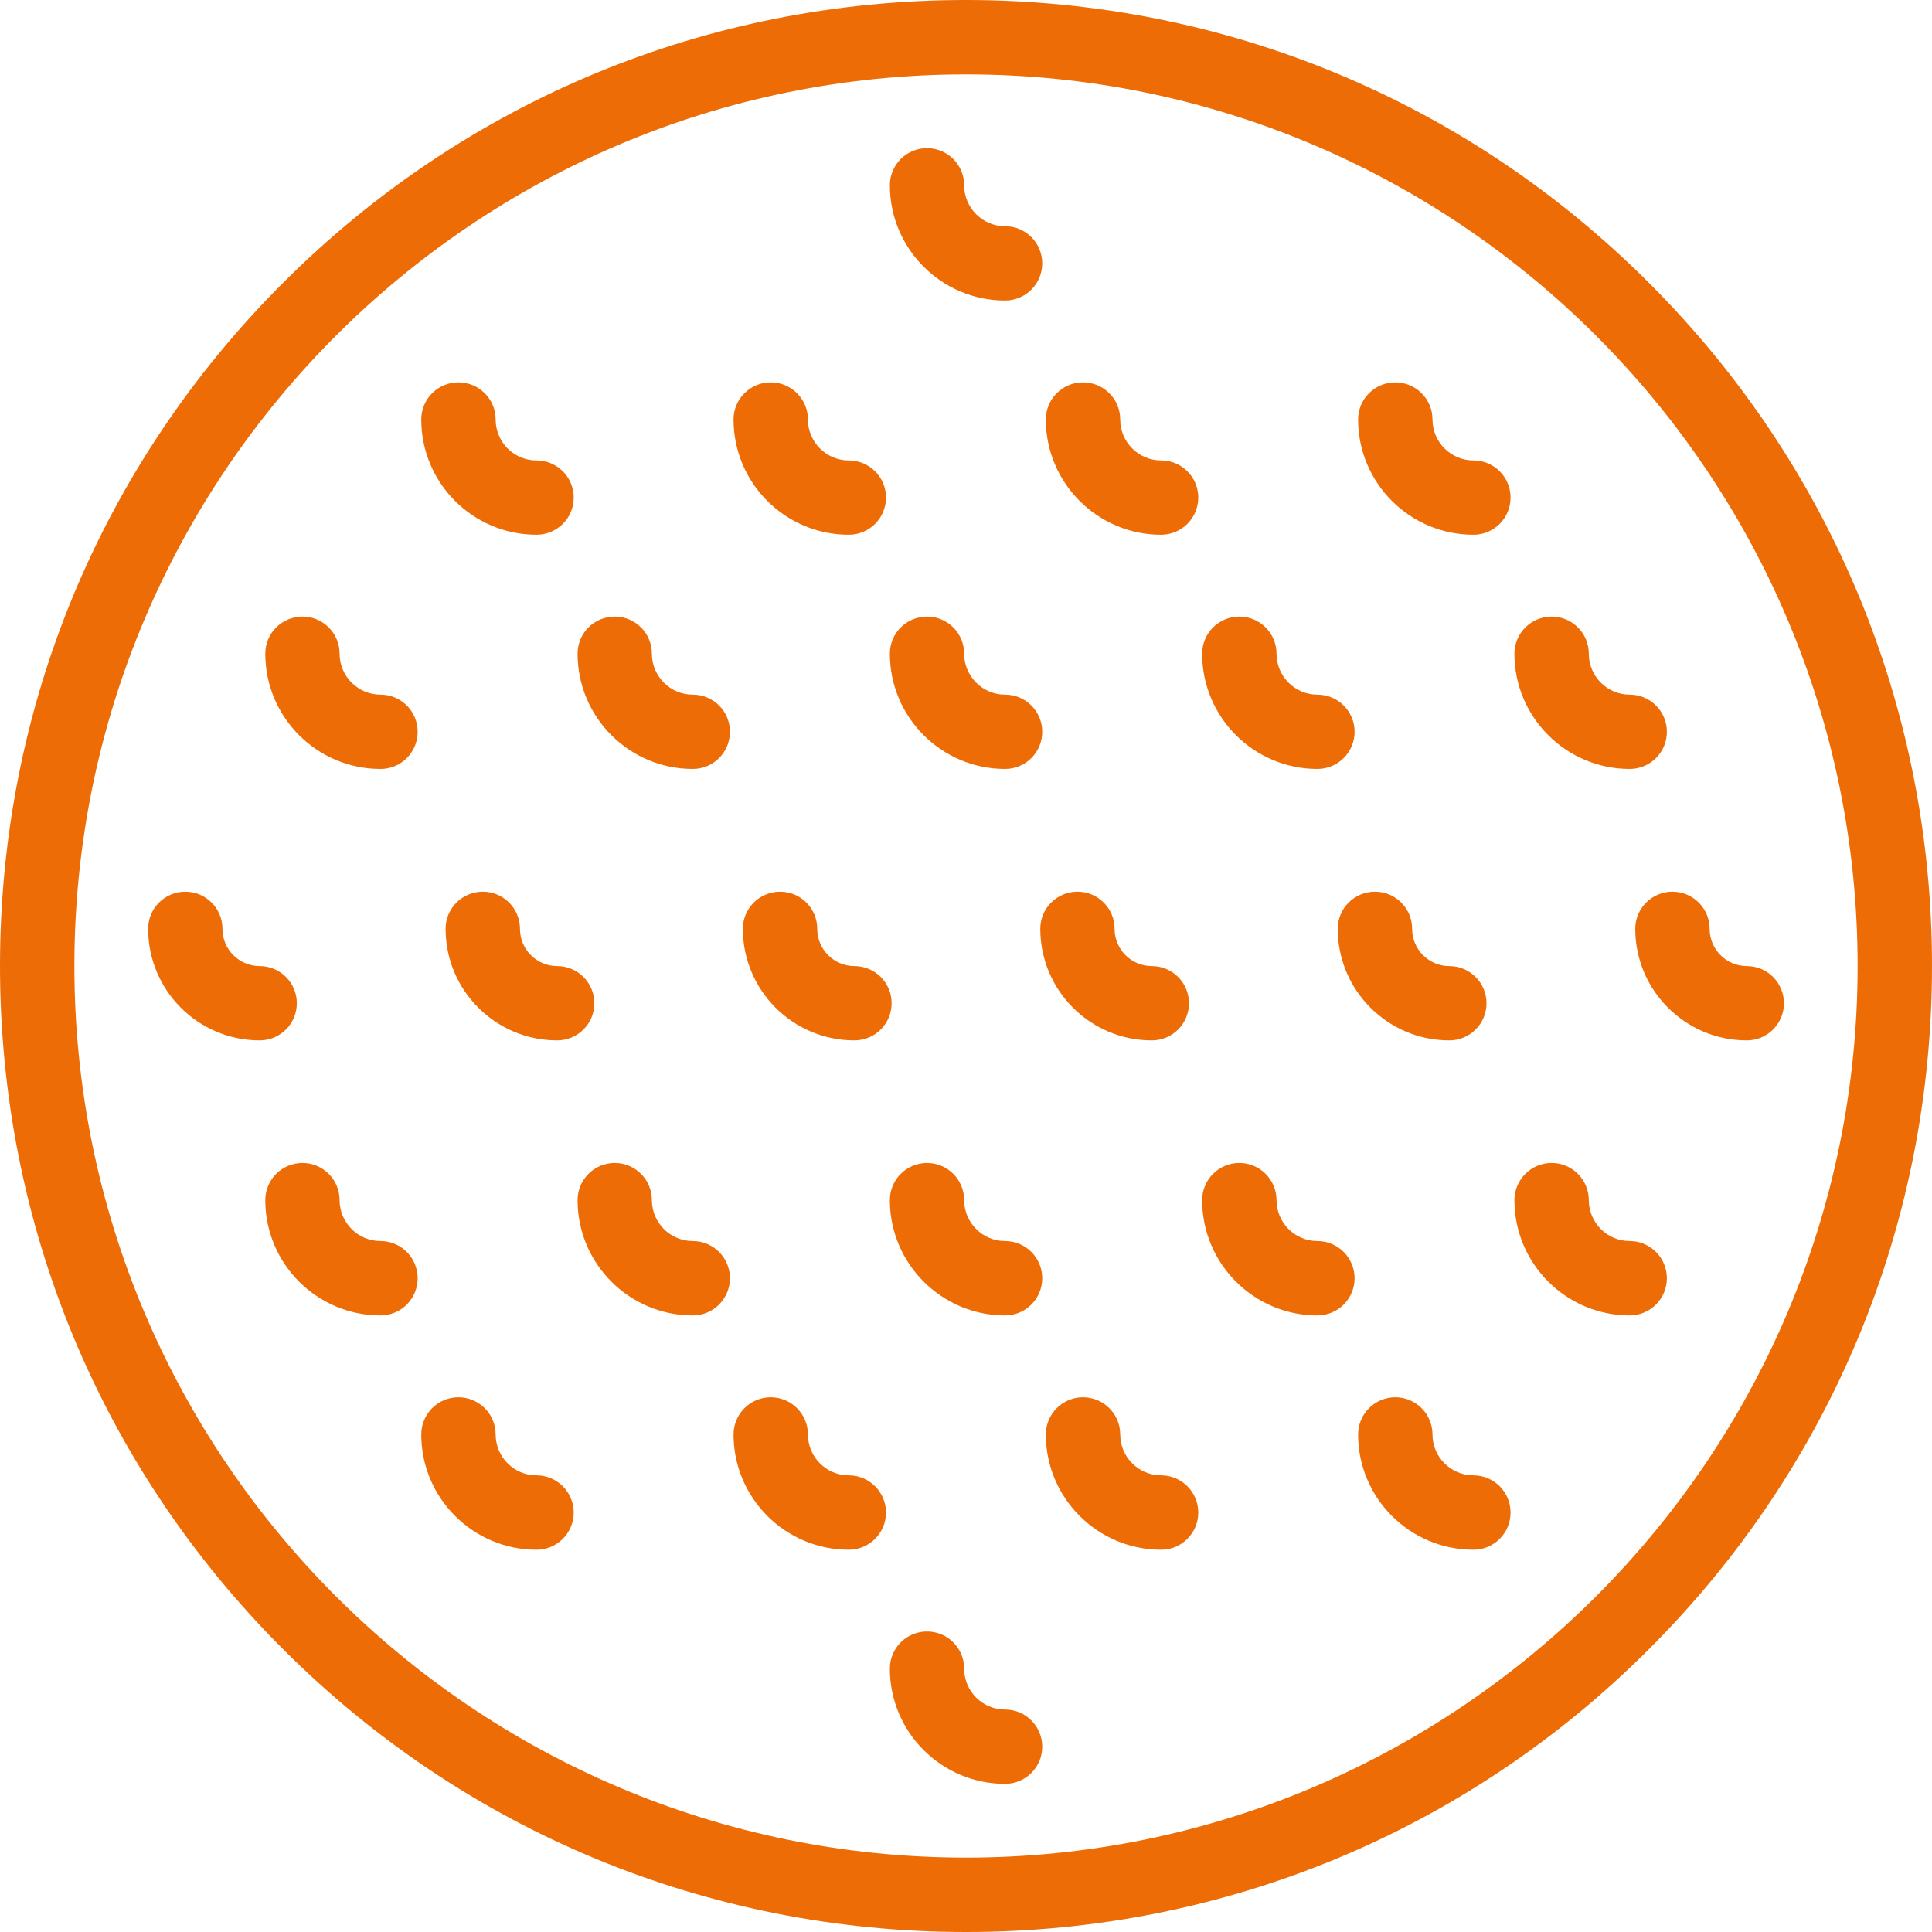 <svg width="22" height="22" viewBox="0 0 22 22" fill="none" xmlns="http://www.w3.org/2000/svg">
<path d="M18.778 3.222C16.701 1.144 13.938 0 11 0C8.062 0 5.299 1.144 3.222 3.222C1.144 5.299 0 8.062 0 11C0 13.938 1.144 16.701 3.222 18.778C5.299 20.856 8.062 22 11 22C13.938 22 16.701 20.856 18.778 18.778C20.856 16.701 22 13.938 22 11C22 8.062 20.856 5.299 18.778 3.222ZM11 21.153C5.401 21.153 0.847 16.599 0.847 11C0.847 5.401 5.401 0.847 11 0.847C16.599 0.847 21.153 5.401 21.153 11C21.153 16.599 16.599 21.153 11 21.153Z" fill="#ED6C06"/>
<path d="M3.38 11.424C3.38 11.19 3.19 11.001 2.957 11.001C2.723 11.001 2.533 10.811 2.533 10.577C2.533 10.343 2.344 10.154 2.11 10.154C1.876 10.154 1.687 10.343 1.687 10.577C1.687 11.277 2.256 11.847 2.957 11.847C3.19 11.847 3.38 11.658 3.38 11.424Z" fill="#ED6C06"/>
<path d="M4.333 14.132C4.076 14.132 3.867 13.923 3.867 13.666C3.867 13.433 3.678 13.243 3.444 13.243C3.21 13.243 3.021 13.433 3.021 13.666C3.021 14.39 3.609 14.979 4.333 14.979C4.567 14.979 4.756 14.789 4.756 14.556C4.756 14.322 4.567 14.132 4.333 14.132Z" fill="#ED6C06"/>
<path d="M4.333 7.91C4.076 7.91 3.867 7.701 3.867 7.444C3.867 7.21 3.678 7.021 3.444 7.021C3.21 7.021 3.021 7.21 3.021 7.444C3.021 8.167 3.609 8.756 4.333 8.756C4.567 8.756 4.756 8.567 4.756 8.333C4.756 8.099 4.567 7.91 4.333 7.91Z" fill="#ED6C06"/>
<path d="M5.921 10.577C5.921 10.343 5.731 10.154 5.498 10.154C5.264 10.154 5.074 10.343 5.074 10.577C5.074 11.277 5.644 11.847 6.344 11.847C6.578 11.847 6.768 11.658 6.768 11.424C6.768 11.19 6.578 11.001 6.344 11.001C6.111 11.001 5.921 10.811 5.921 10.577Z" fill="#ED6C06"/>
<path d="M7.889 14.132C7.632 14.132 7.423 13.923 7.423 13.666C7.423 13.433 7.234 13.243 7 13.243C6.766 13.243 6.577 13.433 6.577 13.666C6.577 14.39 7.165 14.979 7.889 14.979C8.123 14.979 8.312 14.789 8.312 14.556C8.312 14.322 8.123 14.132 7.889 14.132Z" fill="#ED6C06"/>
<path d="M7.889 7.91C7.632 7.91 7.423 7.701 7.423 7.444C7.423 7.21 7.234 7.021 7 7.021C6.766 7.021 6.577 7.21 6.577 7.444C6.577 8.167 7.165 8.756 7.889 8.756C8.123 8.756 8.312 8.567 8.312 8.333C8.312 8.099 8.123 7.91 7.889 7.91Z" fill="#ED6C06"/>
<path d="M9.73 11.001C9.496 11.001 9.306 10.811 9.306 10.577C9.306 10.343 9.117 10.154 8.883 10.154C8.649 10.154 8.459 10.343 8.459 10.577C8.459 11.277 9.029 11.847 9.729 11.847C9.963 11.847 10.153 11.658 10.153 11.424C10.153 11.19 9.963 11.001 9.73 11.001Z" fill="#ED6C06"/>
<path d="M11.445 14.132C11.188 14.132 10.979 13.923 10.979 13.666C10.979 13.433 10.79 13.243 10.556 13.243C10.322 13.243 10.133 13.433 10.133 13.666C10.133 14.39 10.722 14.979 11.445 14.979C11.679 14.979 11.868 14.789 11.868 14.556C11.868 14.322 11.679 14.132 11.445 14.132Z" fill="#ED6C06"/>
<path d="M11.445 8.756C11.679 8.756 11.868 8.567 11.868 8.333C11.868 8.099 11.679 7.91 11.445 7.91C11.188 7.91 10.979 7.701 10.979 7.444C10.979 7.21 10.79 7.021 10.556 7.021C10.322 7.021 10.133 7.21 10.133 7.444C10.133 8.168 10.722 8.756 11.445 8.756Z" fill="#ED6C06"/>
<path d="M13.116 11.847C13.35 11.847 13.539 11.658 13.539 11.424C13.539 11.19 13.35 11.001 13.116 11.001C12.882 11.001 12.692 10.811 12.692 10.577C12.692 10.343 12.503 10.154 12.269 10.154C12.035 10.154 11.846 10.343 11.846 10.577C11.846 11.277 12.415 11.847 13.116 11.847Z" fill="#ED6C06"/>
<path d="M15.001 14.132C14.745 14.132 14.536 13.923 14.536 13.666C14.536 13.433 14.346 13.243 14.112 13.243C13.879 13.243 13.689 13.433 13.689 13.666C13.689 14.39 14.278 14.979 15.001 14.979C15.235 14.979 15.425 14.789 15.425 14.556C15.425 14.322 15.235 14.132 15.001 14.132Z" fill="#ED6C06"/>
<path d="M15.001 8.756C15.235 8.756 15.425 8.567 15.425 8.333C15.425 8.099 15.235 7.91 15.001 7.91C14.745 7.91 14.536 7.701 14.536 7.444C14.536 7.21 14.346 7.021 14.112 7.021C13.879 7.021 13.689 7.21 13.689 7.444C13.689 8.168 14.278 8.756 15.001 8.756Z" fill="#ED6C06"/>
<path d="M16.503 11.847C16.737 11.847 16.927 11.658 16.927 11.424C16.927 11.19 16.737 11.001 16.503 11.001C16.27 11.001 16.08 10.811 16.08 10.577C16.08 10.343 15.891 10.154 15.657 10.154C15.423 10.154 15.233 10.343 15.233 10.577C15.233 11.277 15.803 11.847 16.503 11.847Z" fill="#ED6C06"/>
<path d="M18.558 14.132C18.301 14.132 18.092 13.923 18.092 13.666C18.092 13.433 17.902 13.243 17.669 13.243C17.435 13.243 17.245 13.433 17.245 13.666C17.245 14.39 17.834 14.979 18.558 14.979C18.791 14.979 18.981 14.789 18.981 14.556C18.981 14.322 18.791 14.132 18.558 14.132Z" fill="#ED6C06"/>
<path d="M18.558 8.756C18.791 8.756 18.981 8.567 18.981 8.333C18.981 8.099 18.791 7.91 18.558 7.91C18.301 7.91 18.092 7.701 18.092 7.444C18.092 7.21 17.902 7.021 17.669 7.021C17.435 7.021 17.245 7.21 17.245 7.444C17.245 8.168 17.834 8.756 18.558 8.756Z" fill="#ED6C06"/>
<path d="M19.891 11.001C19.658 11.001 19.468 10.811 19.468 10.577C19.468 10.343 19.278 10.154 19.044 10.154C18.811 10.154 18.621 10.343 18.621 10.577C18.621 11.277 19.191 11.847 19.891 11.847C20.125 11.847 20.314 11.658 20.314 11.424C20.314 11.19 20.125 11.001 19.891 11.001Z" fill="#ED6C06"/>
<path d="M6.109 6.089C6.343 6.089 6.533 5.9 6.533 5.666C6.533 5.432 6.343 5.243 6.109 5.243C5.852 5.243 5.644 5.034 5.644 4.777C5.644 4.543 5.454 4.354 5.22 4.354C4.986 4.354 4.797 4.543 4.797 4.777C4.797 5.501 5.386 6.089 6.109 6.089Z" fill="#ED6C06"/>
<path d="M6.109 16.8C5.852 16.8 5.644 16.591 5.644 16.334C5.644 16.101 5.454 15.911 5.22 15.911C4.986 15.911 4.797 16.101 4.797 16.334C4.797 17.058 5.386 17.647 6.109 17.647C6.343 17.647 6.533 17.457 6.533 17.224C6.533 16.99 6.343 16.8 6.109 16.8Z" fill="#ED6C06"/>
<path d="M9.665 6.089C9.899 6.089 10.089 5.9 10.089 5.666C10.089 5.432 9.899 5.243 9.665 5.243C9.409 5.243 9.2 5.034 9.2 4.777C9.2 4.543 9.01 4.354 8.776 4.354C8.543 4.354 8.353 4.543 8.353 4.777C8.353 5.501 8.942 6.089 9.665 6.089Z" fill="#ED6C06"/>
<path d="M9.665 16.8C9.409 16.8 9.2 16.591 9.2 16.334C9.2 16.101 9.01 15.911 8.776 15.911C8.543 15.911 8.353 16.101 8.353 16.334C8.353 17.058 8.942 17.647 9.665 17.647C9.899 17.647 10.089 17.457 10.089 17.224C10.089 16.99 9.899 16.8 9.665 16.8Z" fill="#ED6C06"/>
<path d="M13.222 5.243C12.965 5.243 12.756 5.034 12.756 4.777C12.756 4.543 12.566 4.354 12.332 4.354C12.099 4.354 11.909 4.543 11.909 4.777C11.909 5.5 12.498 6.089 13.222 6.089C13.455 6.089 13.645 5.9 13.645 5.666C13.645 5.432 13.455 5.243 13.222 5.243Z" fill="#ED6C06"/>
<path d="M13.222 16.8C12.965 16.8 12.756 16.591 12.756 16.334C12.756 16.101 12.566 15.911 12.332 15.911C12.099 15.911 11.909 16.101 11.909 16.334C11.909 17.058 12.498 17.647 13.222 17.647C13.455 17.647 13.645 17.457 13.645 17.224C13.645 16.99 13.455 16.8 13.222 16.8Z" fill="#ED6C06"/>
<path d="M16.778 5.243C16.521 5.243 16.312 5.034 16.312 4.777C16.312 4.543 16.122 4.354 15.889 4.354C15.655 4.354 15.465 4.543 15.465 4.777C15.465 5.5 16.054 6.089 16.778 6.089C17.012 6.089 17.201 5.9 17.201 5.666C17.201 5.432 17.012 5.243 16.778 5.243Z" fill="#ED6C06"/>
<path d="M11.445 3.422C11.679 3.422 11.868 3.233 11.868 2.999C11.868 2.765 11.679 2.576 11.445 2.576C11.188 2.576 10.979 2.367 10.979 2.11C10.979 1.876 10.79 1.687 10.556 1.687C10.322 1.687 10.133 1.876 10.133 2.11C10.133 2.833 10.722 3.422 11.445 3.422Z" fill="#ED6C06"/>
<path d="M11.445 19.467C11.188 19.467 10.979 19.258 10.979 19.001C10.979 18.767 10.79 18.578 10.556 18.578C10.322 18.578 10.133 18.767 10.133 19.001C10.133 19.725 10.722 20.313 11.445 20.313C11.679 20.313 11.868 20.124 11.868 19.89C11.868 19.656 11.679 19.467 11.445 19.467Z" fill="#ED6C06"/>
<path d="M16.778 16.8C16.521 16.8 16.312 16.591 16.312 16.334C16.312 16.101 16.122 15.911 15.889 15.911C15.655 15.911 15.465 16.101 15.465 16.334C15.465 17.058 16.054 17.647 16.778 17.647C17.012 17.647 17.201 17.457 17.201 17.224C17.201 16.99 17.012 16.8 16.778 16.8Z" fill="#ED6C06"/>
</svg>
